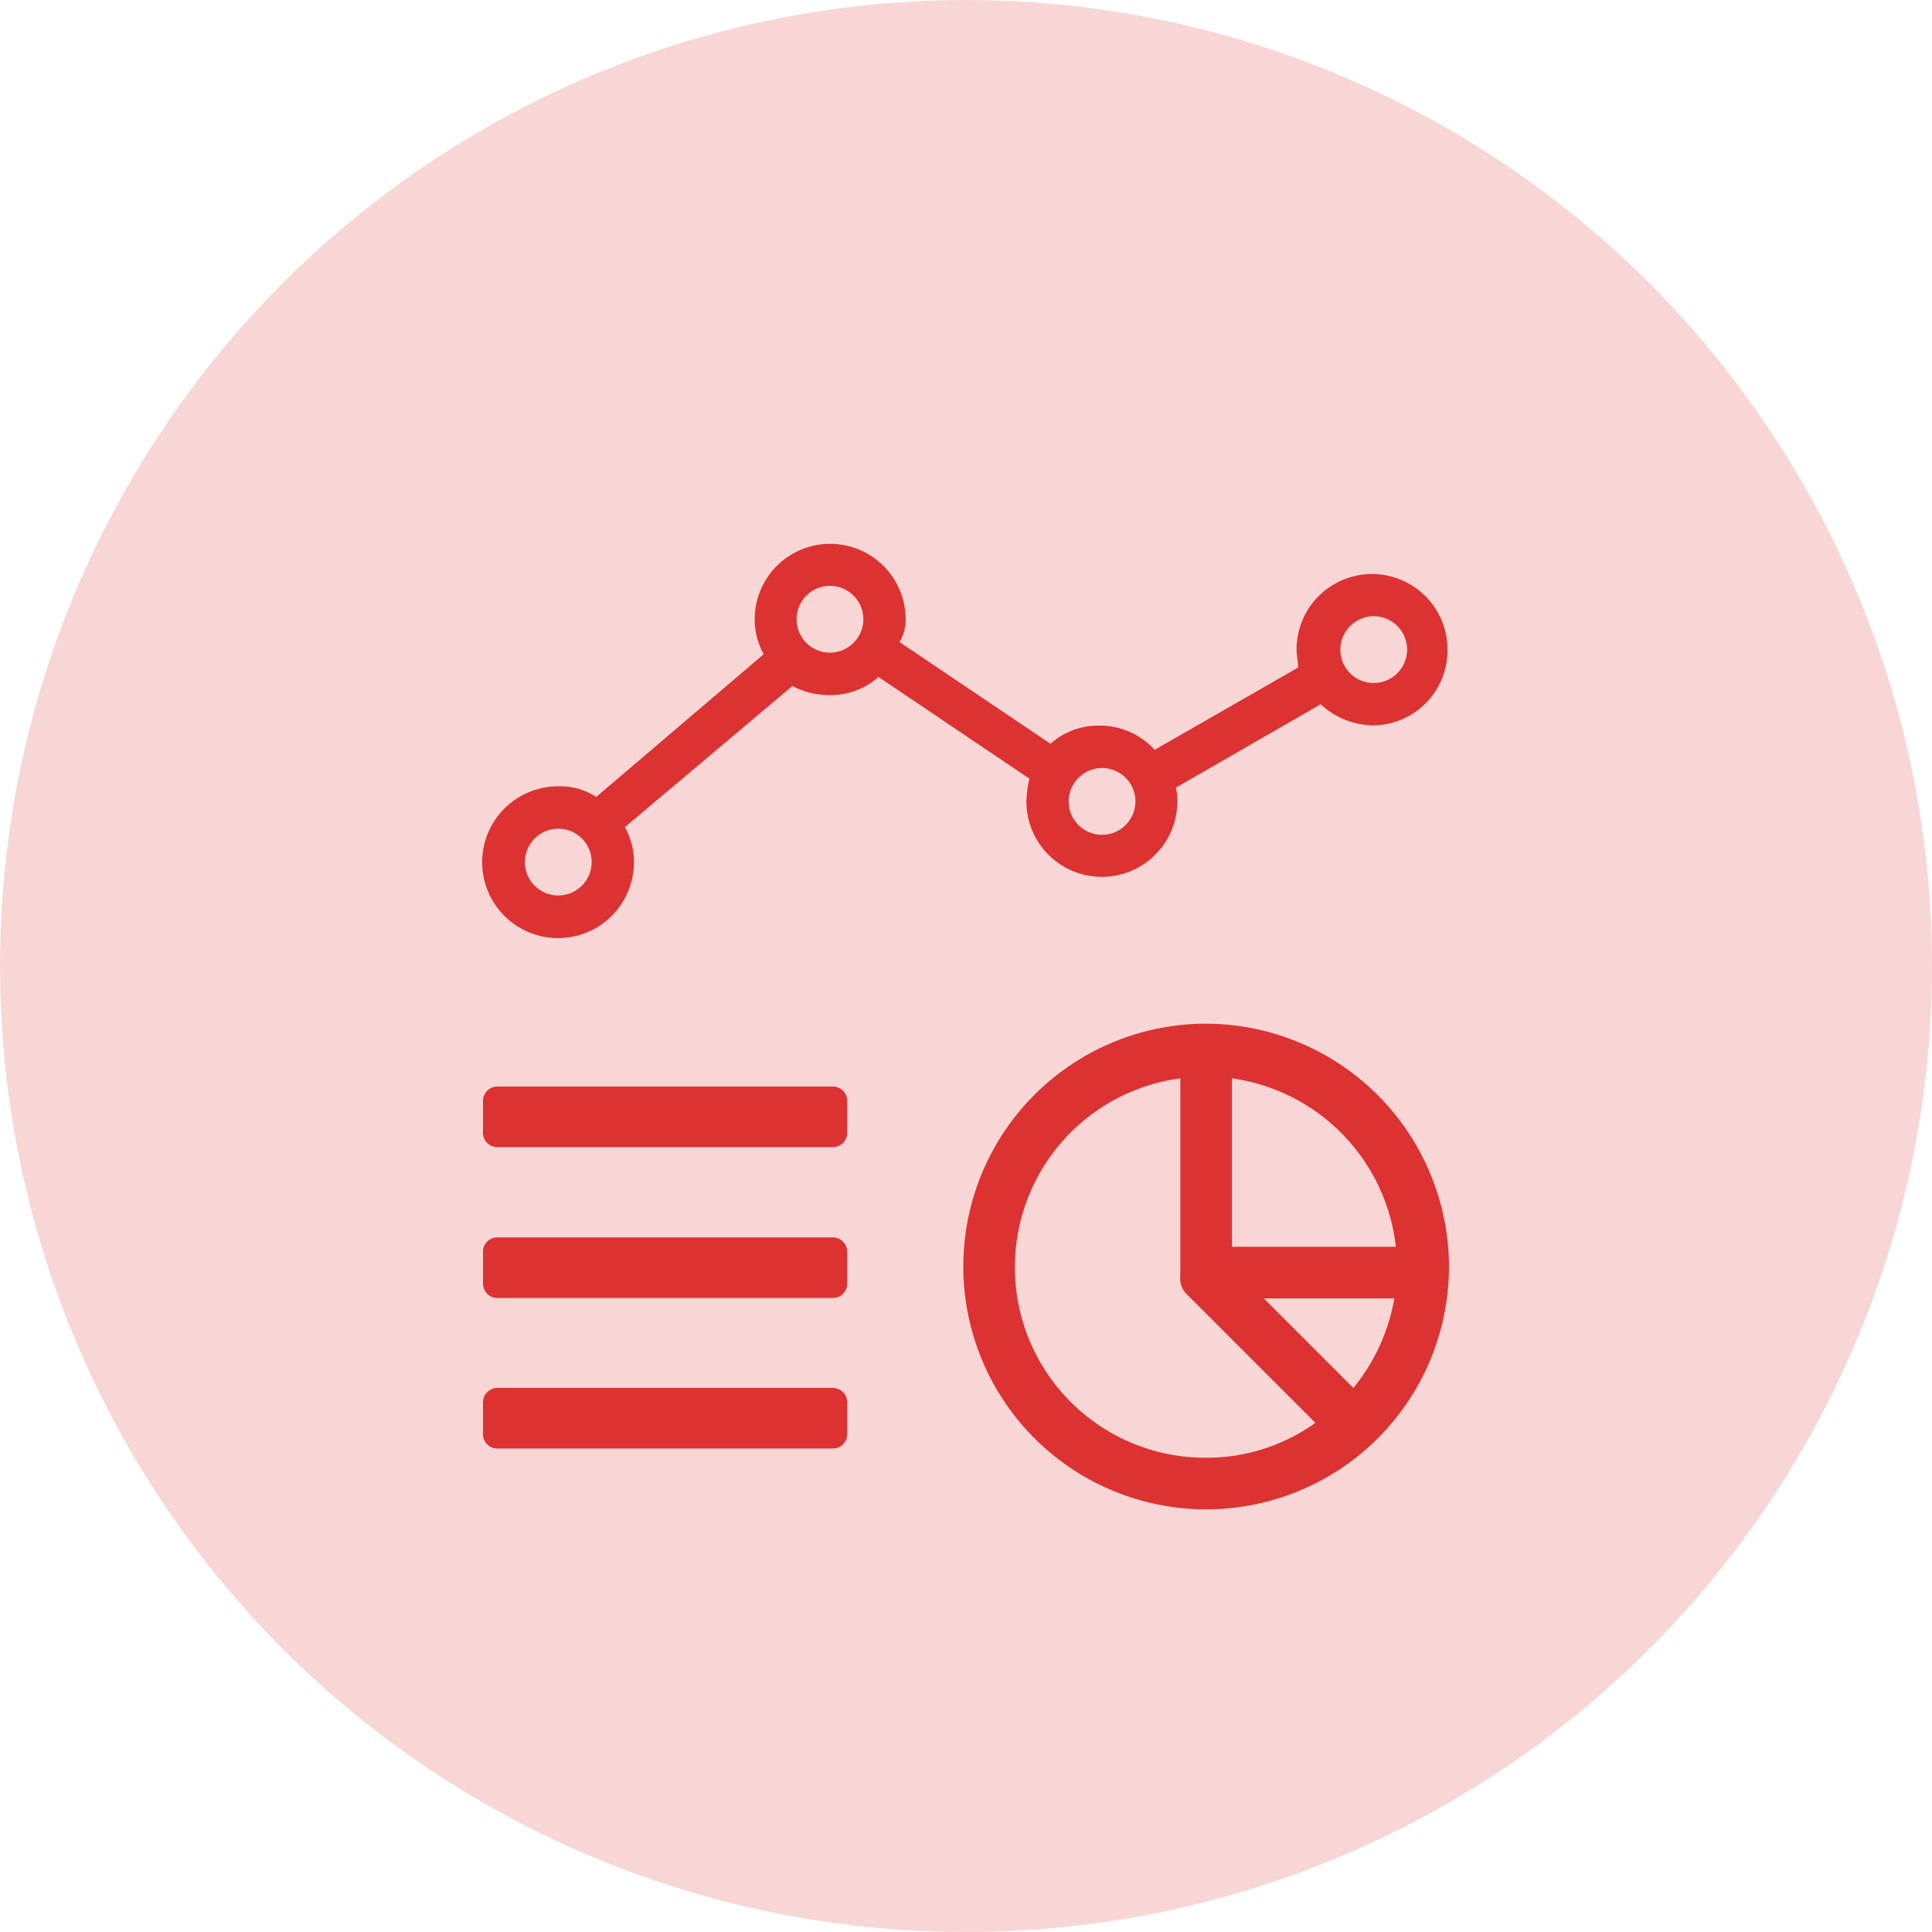 <svg xmlns="http://www.w3.org/2000/svg" width="64" height="64" viewBox="0 0 64 64"><g id="monitoring" transform="translate(-401 -1810)"><g id="Group_177052" data-name="Group 177052" transform="translate(-66 -62)"><circle id="Ellipse_809" data-name="Ellipse 809" cx="32" cy="32" r="32" transform="translate(467 1872)" fill="rgba(220,50,50,0.2)"></circle><g id="noun-insights-3095965" transform="translate(483 1890)"><path id="Path_145301" data-name="Path 145301" d="M81.564,315H70.5a.475.475,0,0,0-.5.5v1.006a.475.475,0,0,0,.5.5H81.564a.475.475,0,0,0,.5-.5V315.5A.475.475,0,0,0,81.564,315Z" transform="translate(-70 -297.007)" fill="#dc3232"></path><path id="Path_145302" data-name="Path 145302" d="M81.564,490H70.5a.475.475,0,0,0-.5.5v1.005a.475.475,0,0,0,.5.5H81.564a.475.475,0,0,0,.5-.5V490.5A.475.475,0,0,0,81.564,490Z" transform="translate(-70 -462.022)" fill="#dc3232"></path><path id="Path_145303" data-name="Path 145303" d="M81.564,402.5H70.5a.475.475,0,0,0-.5.5v1.006a.475.475,0,0,0,.5.5H81.564a.475.475,0,0,0,.5-.5V403A.475.475,0,0,0,81.564,402.5Z" transform="translate(-70 -379.509)" fill="#dc3232"></path><path id="Path_145304" data-name="Path 145304" d="M358.044,280a8.044,8.044,0,1,0,8.044,8.044A8.068,8.068,0,0,0,358.044,280Zm0,14.379a6.312,6.312,0,0,1-.855-12.569v6.536a.735.735,0,0,0,.251.654l4.223,4.223A6.2,6.2,0,0,1,358.044,294.379Zm4.877-2.313-2.966-2.966h4.324A6.42,6.42,0,0,1,362.921,292.067Zm-4.022-4.676V281.81a6.35,6.35,0,0,1,5.43,5.581Z" transform="translate(-334.089 -264.089)" fill="#dc3232"></path><path id="Path_145305" data-name="Path 145305" d="M88,8.547a2.5,2.5,0,1,0,5,0,1.4,1.4,0,0,0-.05-.453l4.8-2.765a2.6,2.6,0,0,0,1.7.7,2.483,2.483,0,0,0,2.5-2.514,2.5,2.5,0,1,0-5,0c0,.2.05.4.05.6L92.25,6.838a2.443,2.443,0,0,0-1.85-.8,2.351,2.351,0,0,0-1.6.6l-5-3.369a1.425,1.425,0,0,0,.2-.754,2.5,2.5,0,1,0-5,0,2.345,2.345,0,0,0,.3,1.156L73.75,8.4a2.139,2.139,0,0,0-1.25-.352A2.514,2.514,0,1,0,75,10.558,2.346,2.346,0,0,0,74.7,9.4l5.55-4.676a2.556,2.556,0,0,0,1.25.3,2.351,2.351,0,0,0,1.6-.6l5,3.369A3.9,3.9,0,0,0,88,8.547ZM99.5,2.413a1.106,1.106,0,1,1-1.1,1.106A1.113,1.113,0,0,1,99.5,2.413Zm-9,5.028a1.106,1.106,0,1,1-1.1,1.106A1.113,1.113,0,0,1,90.5,7.441Zm-18,4.223a1.106,1.106,0,1,1,1.1-1.106A1.113,1.113,0,0,1,72.5,11.664Zm9-8.044a1.106,1.106,0,1,1,1.1-1.106A1.113,1.113,0,0,1,81.5,3.62Z" transform="translate(-70)" fill="#dc3232"></path></g></g></g></svg>